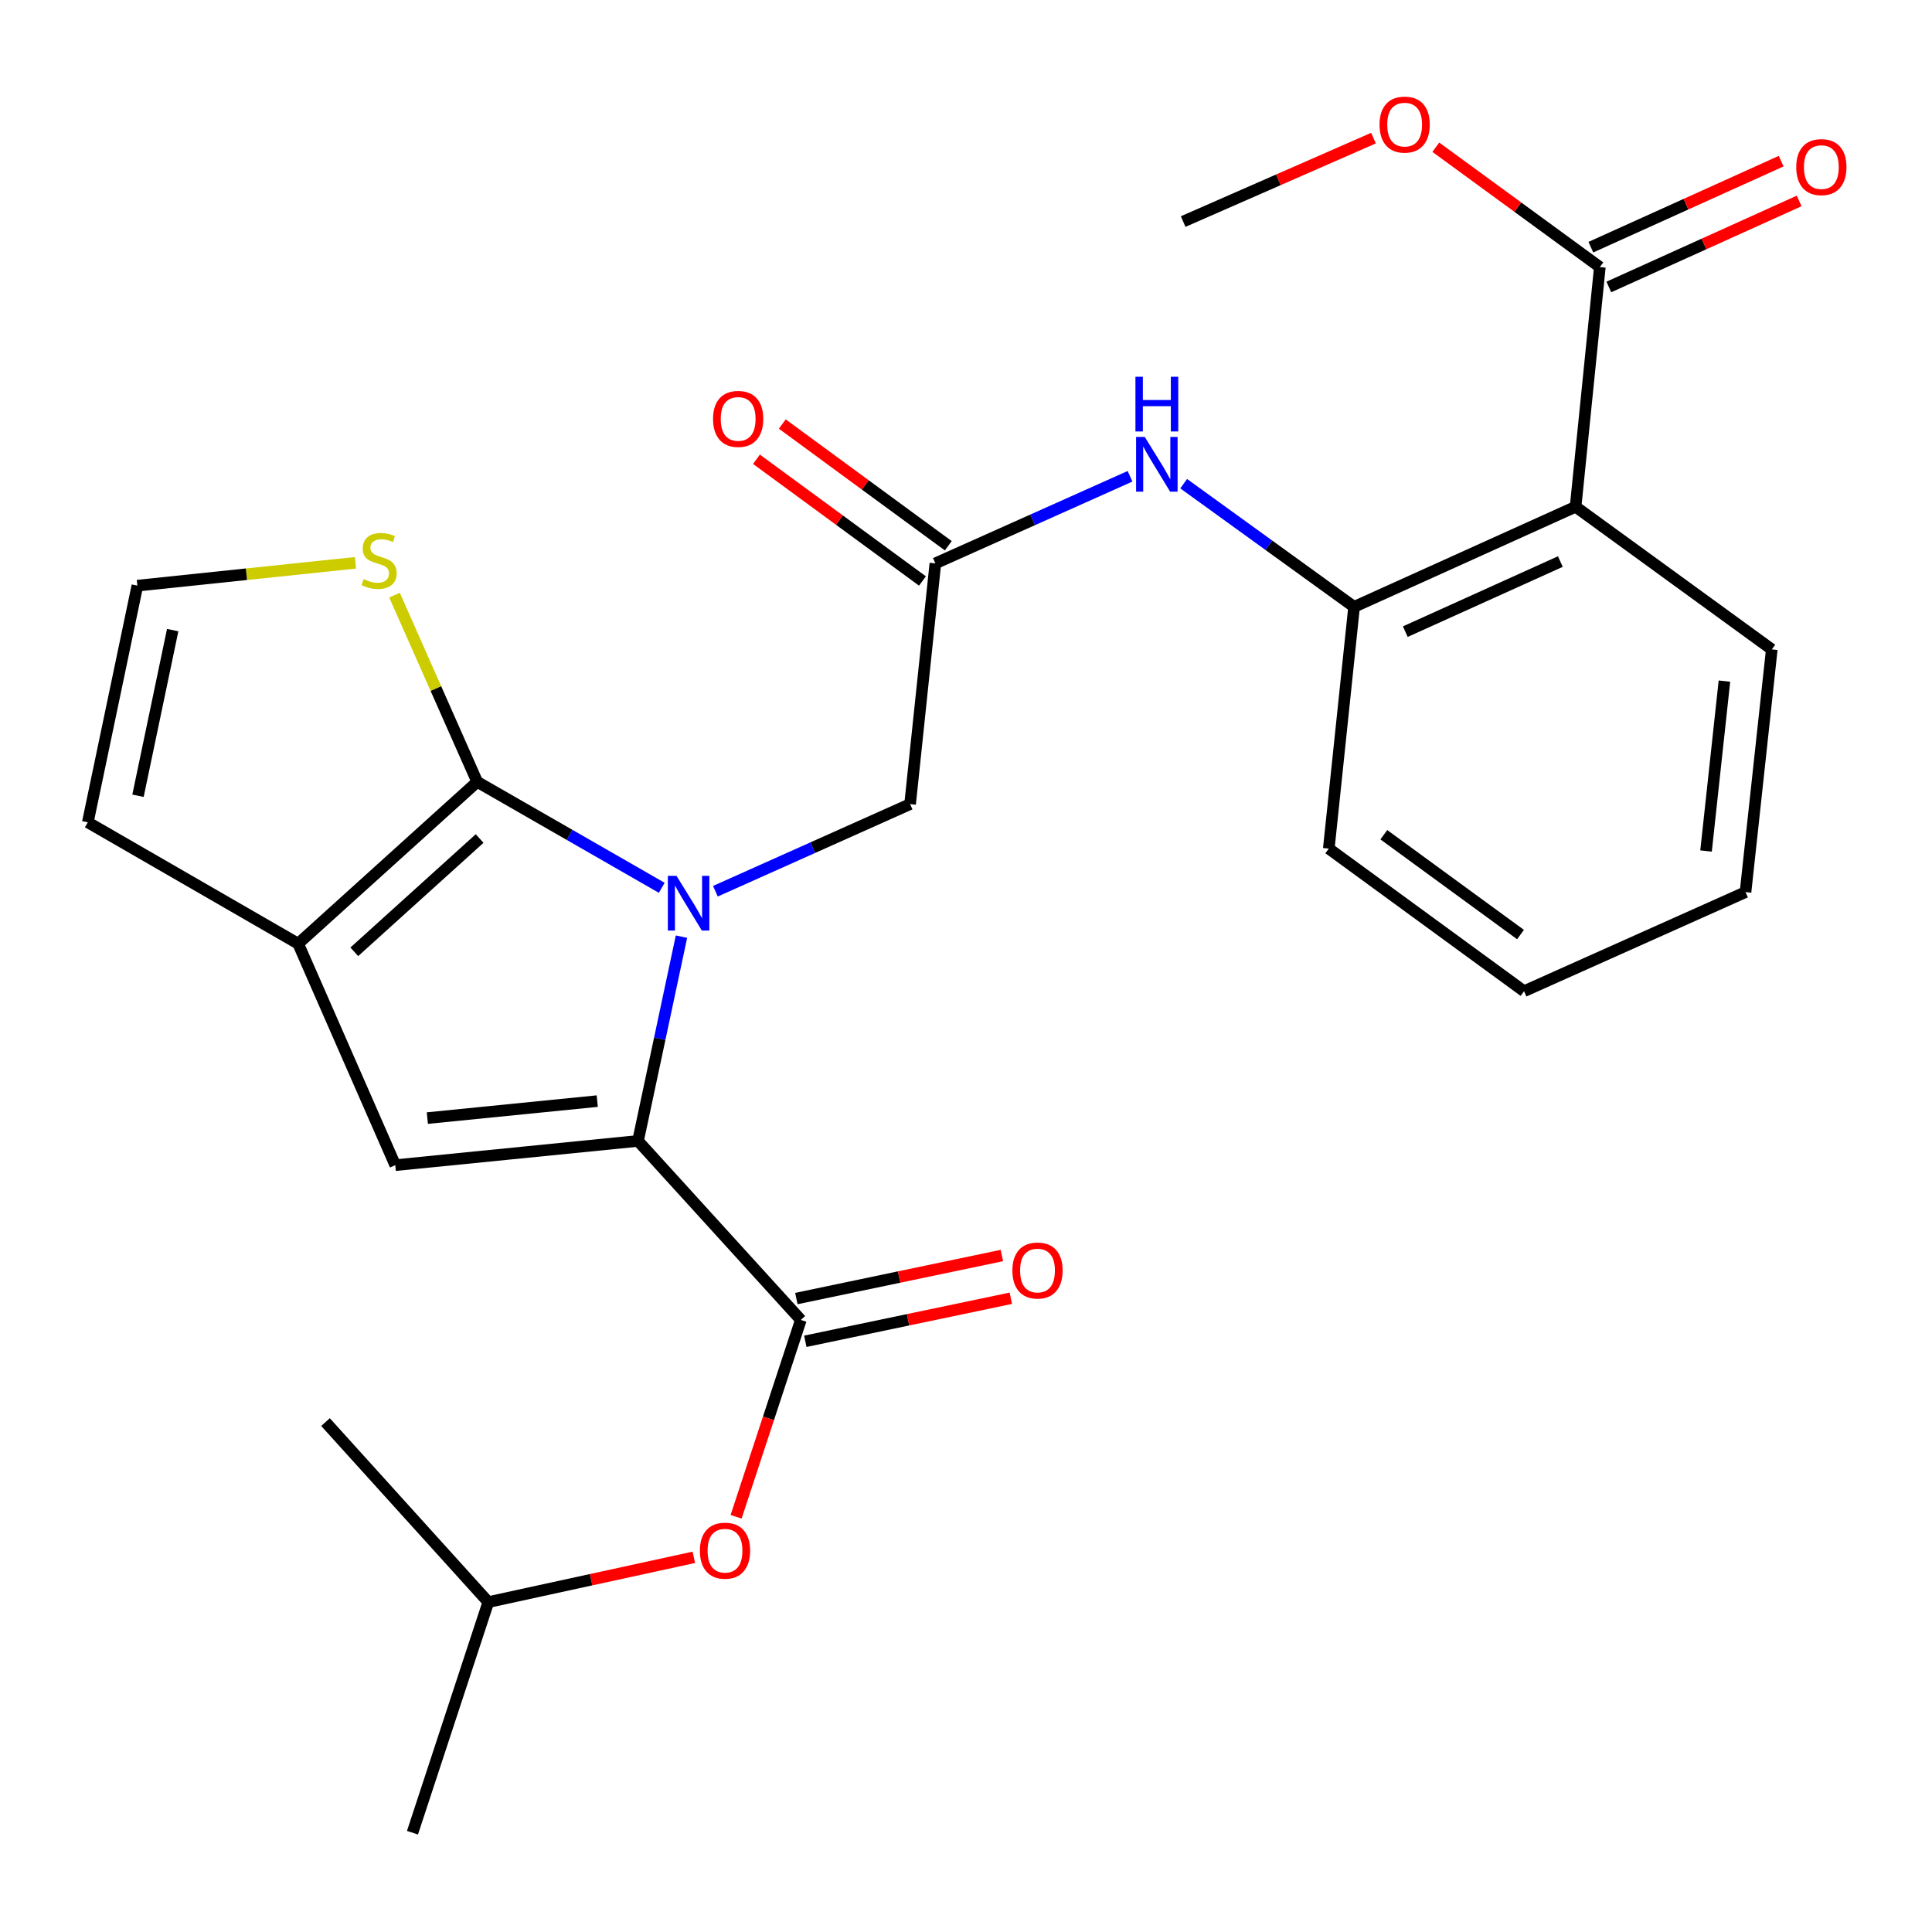 <?xml version='1.0' encoding='iso-8859-1'?>
<svg version='1.1' baseProfile='full'
              xmlns='http://www.w3.org/2000/svg'
                      xmlns:rdkit='http://www.rdkit.org/xml'
                      xmlns:xlink='http://www.w3.org/1999/xlink'
                  xml:space='preserve'
width='1000px' height='1000px' viewBox='0 0 1000 1000'>
<!-- END OF HEADER -->
<rect style='opacity:1.0;fill:#FFFFFF;stroke:none' width='1000' height='1000' x='0' y='0'> </rect>
<path class='bond-0' d='M 352.73,484.81 L 341.481,537.676' style='fill:none;fill-rule:evenodd;stroke:#0000FF;stroke-width:6px;stroke-linecap:butt;stroke-linejoin:miter;stroke-opacity:1' />
<path class='bond-0' d='M 341.481,537.676 L 330.231,590.542' style='fill:none;fill-rule:evenodd;stroke:#000000;stroke-width:6px;stroke-linecap:butt;stroke-linejoin:miter;stroke-opacity:1' />
<path class='bond-1' d='M 342.519,459.527 L 294.76,432.104' style='fill:none;fill-rule:evenodd;stroke:#0000FF;stroke-width:6px;stroke-linecap:butt;stroke-linejoin:miter;stroke-opacity:1' />
<path class='bond-1' d='M 294.76,432.104 L 247,404.68' style='fill:none;fill-rule:evenodd;stroke:#000000;stroke-width:6px;stroke-linecap:butt;stroke-linejoin:miter;stroke-opacity:1' />
<path class='bond-10' d='M 370.293,461.295 L 420.677,438.751' style='fill:none;fill-rule:evenodd;stroke:#0000FF;stroke-width:6px;stroke-linecap:butt;stroke-linejoin:miter;stroke-opacity:1' />
<path class='bond-10' d='M 420.677,438.751 L 471.062,416.208' style='fill:none;fill-rule:evenodd;stroke:#000000;stroke-width:6px;stroke-linecap:butt;stroke-linejoin:miter;stroke-opacity:1' />
<path class='bond-3' d='M 330.231,590.542 L 204.594,603.099' style='fill:none;fill-rule:evenodd;stroke:#000000;stroke-width:6px;stroke-linecap:butt;stroke-linejoin:miter;stroke-opacity:1' />
<path class='bond-3' d='M 309.137,569.934 L 221.192,578.725' style='fill:none;fill-rule:evenodd;stroke:#000000;stroke-width:6px;stroke-linecap:butt;stroke-linejoin:miter;stroke-opacity:1' />
<path class='bond-4' d='M 330.231,590.542 L 414.516,683.19' style='fill:none;fill-rule:evenodd;stroke:#000000;stroke-width:6px;stroke-linecap:butt;stroke-linejoin:miter;stroke-opacity:1' />
<path class='bond-2' d='M 247,404.68 L 154.327,488.45' style='fill:none;fill-rule:evenodd;stroke:#000000;stroke-width:6px;stroke-linecap:butt;stroke-linejoin:miter;stroke-opacity:1' />
<path class='bond-2' d='M 248.257,434.014 L 183.385,492.653' style='fill:none;fill-rule:evenodd;stroke:#000000;stroke-width:6px;stroke-linecap:butt;stroke-linejoin:miter;stroke-opacity:1' />
<path class='bond-7' d='M 247,404.68 L 225.599,356.363' style='fill:none;fill-rule:evenodd;stroke:#000000;stroke-width:6px;stroke-linecap:butt;stroke-linejoin:miter;stroke-opacity:1' />
<path class='bond-7' d='M 225.599,356.363 L 204.198,308.046' style='fill:none;fill-rule:evenodd;stroke:#CCCC00;stroke-width:6px;stroke-linecap:butt;stroke-linejoin:miter;stroke-opacity:1' />
<path class='bond-14' d='M 154.327,488.45 L 45.455,425.626' style='fill:none;fill-rule:evenodd;stroke:#000000;stroke-width:6px;stroke-linecap:butt;stroke-linejoin:miter;stroke-opacity:1' />
<path class='bond-27' d='M 154.327,488.45 L 204.594,603.099' style='fill:none;fill-rule:evenodd;stroke:#000000;stroke-width:6px;stroke-linecap:butt;stroke-linejoin:miter;stroke-opacity:1' />
<path class='bond-12' d='M 414.516,683.19 L 397.76,734.139' style='fill:none;fill-rule:evenodd;stroke:#000000;stroke-width:6px;stroke-linecap:butt;stroke-linejoin:miter;stroke-opacity:1' />
<path class='bond-12' d='M 397.76,734.139 L 381.004,785.087' style='fill:none;fill-rule:evenodd;stroke:#FF0000;stroke-width:6px;stroke-linecap:butt;stroke-linejoin:miter;stroke-opacity:1' />
<path class='bond-15' d='M 416.832,694.252 L 470.017,683.114' style='fill:none;fill-rule:evenodd;stroke:#000000;stroke-width:6px;stroke-linecap:butt;stroke-linejoin:miter;stroke-opacity:1' />
<path class='bond-15' d='M 470.017,683.114 L 523.201,671.975' style='fill:none;fill-rule:evenodd;stroke:#FF0000;stroke-width:6px;stroke-linecap:butt;stroke-linejoin:miter;stroke-opacity:1' />
<path class='bond-15' d='M 412.199,672.129 L 465.383,660.99' style='fill:none;fill-rule:evenodd;stroke:#000000;stroke-width:6px;stroke-linecap:butt;stroke-linejoin:miter;stroke-opacity:1' />
<path class='bond-15' d='M 465.383,660.99 L 518.567,649.852' style='fill:none;fill-rule:evenodd;stroke:#FF0000;stroke-width:6px;stroke-linecap:butt;stroke-linejoin:miter;stroke-opacity:1' />
<path class='bond-5' d='M 815.523,262.292 L 700.874,314.116' style='fill:none;fill-rule:evenodd;stroke:#000000;stroke-width:6px;stroke-linecap:butt;stroke-linejoin:miter;stroke-opacity:1' />
<path class='bond-5' d='M 807.636,290.663 L 727.382,326.94' style='fill:none;fill-rule:evenodd;stroke:#000000;stroke-width:6px;stroke-linecap:butt;stroke-linejoin:miter;stroke-opacity:1' />
<path class='bond-8' d='M 815.523,262.292 L 828.08,138.238' style='fill:none;fill-rule:evenodd;stroke:#000000;stroke-width:6px;stroke-linecap:butt;stroke-linejoin:miter;stroke-opacity:1' />
<path class='bond-19' d='M 815.523,262.292 L 917.075,336.13' style='fill:none;fill-rule:evenodd;stroke:#000000;stroke-width:6px;stroke-linecap:butt;stroke-linejoin:miter;stroke-opacity:1' />
<path class='bond-6' d='M 700.874,314.116 L 656.773,282.237' style='fill:none;fill-rule:evenodd;stroke:#000000;stroke-width:6px;stroke-linecap:butt;stroke-linejoin:miter;stroke-opacity:1' />
<path class='bond-6' d='M 656.773,282.237 L 612.672,250.357' style='fill:none;fill-rule:evenodd;stroke:#0000FF;stroke-width:6px;stroke-linecap:butt;stroke-linejoin:miter;stroke-opacity:1' />
<path class='bond-21' d='M 700.874,314.116 L 687.777,439.238' style='fill:none;fill-rule:evenodd;stroke:#000000;stroke-width:6px;stroke-linecap:butt;stroke-linejoin:miter;stroke-opacity:1' />
<path class='bond-13' d='M 183.994,291.311 L 127.551,297.22' style='fill:none;fill-rule:evenodd;stroke:#CCCC00;stroke-width:6px;stroke-linecap:butt;stroke-linejoin:miter;stroke-opacity:1' />
<path class='bond-13' d='M 127.551,297.22 L 71.109,303.129' style='fill:none;fill-rule:evenodd;stroke:#000000;stroke-width:6px;stroke-linecap:butt;stroke-linejoin:miter;stroke-opacity:1' />
<path class='bond-16' d='M 832.736,148.536 L 881.987,126.273' style='fill:none;fill-rule:evenodd;stroke:#000000;stroke-width:6px;stroke-linecap:butt;stroke-linejoin:miter;stroke-opacity:1' />
<path class='bond-16' d='M 881.987,126.273 L 931.239,104.01' style='fill:none;fill-rule:evenodd;stroke:#FF0000;stroke-width:6px;stroke-linecap:butt;stroke-linejoin:miter;stroke-opacity:1' />
<path class='bond-16' d='M 823.425,127.939 L 872.677,105.676' style='fill:none;fill-rule:evenodd;stroke:#000000;stroke-width:6px;stroke-linecap:butt;stroke-linejoin:miter;stroke-opacity:1' />
<path class='bond-16' d='M 872.677,105.676 L 921.929,83.413' style='fill:none;fill-rule:evenodd;stroke:#FF0000;stroke-width:6px;stroke-linecap:butt;stroke-linejoin:miter;stroke-opacity:1' />
<path class='bond-18' d='M 828.08,138.238 L 785.626,107.218' style='fill:none;fill-rule:evenodd;stroke:#000000;stroke-width:6px;stroke-linecap:butt;stroke-linejoin:miter;stroke-opacity:1' />
<path class='bond-18' d='M 785.626,107.218 L 743.172,76.198' style='fill:none;fill-rule:evenodd;stroke:#FF0000;stroke-width:6px;stroke-linecap:butt;stroke-linejoin:miter;stroke-opacity:1' />
<path class='bond-9' d='M 484.146,291.601 L 471.062,416.208' style='fill:none;fill-rule:evenodd;stroke:#000000;stroke-width:6px;stroke-linecap:butt;stroke-linejoin:miter;stroke-opacity:1' />
<path class='bond-11' d='M 484.146,291.601 L 534.525,269.064' style='fill:none;fill-rule:evenodd;stroke:#000000;stroke-width:6px;stroke-linecap:butt;stroke-linejoin:miter;stroke-opacity:1' />
<path class='bond-11' d='M 534.525,269.064 L 584.903,246.526' style='fill:none;fill-rule:evenodd;stroke:#0000FF;stroke-width:6px;stroke-linecap:butt;stroke-linejoin:miter;stroke-opacity:1' />
<path class='bond-17' d='M 490.83,282.487 L 447.872,250.987' style='fill:none;fill-rule:evenodd;stroke:#000000;stroke-width:6px;stroke-linecap:butt;stroke-linejoin:miter;stroke-opacity:1' />
<path class='bond-17' d='M 447.872,250.987 L 404.915,219.486' style='fill:none;fill-rule:evenodd;stroke:#FF0000;stroke-width:6px;stroke-linecap:butt;stroke-linejoin:miter;stroke-opacity:1' />
<path class='bond-17' d='M 477.463,300.715 L 434.506,269.214' style='fill:none;fill-rule:evenodd;stroke:#000000;stroke-width:6px;stroke-linecap:butt;stroke-linejoin:miter;stroke-opacity:1' />
<path class='bond-17' d='M 434.506,269.214 L 391.549,237.714' style='fill:none;fill-rule:evenodd;stroke:#FF0000;stroke-width:6px;stroke-linecap:butt;stroke-linejoin:miter;stroke-opacity:1' />
<path class='bond-20' d='M 359.127,806.064 L 305.939,817.655' style='fill:none;fill-rule:evenodd;stroke:#FF0000;stroke-width:6px;stroke-linecap:butt;stroke-linejoin:miter;stroke-opacity:1' />
<path class='bond-20' d='M 305.939,817.655 L 252.752,829.245' style='fill:none;fill-rule:evenodd;stroke:#000000;stroke-width:6px;stroke-linecap:butt;stroke-linejoin:miter;stroke-opacity:1' />
<path class='bond-28' d='M 71.109,303.129 L 45.455,425.626' style='fill:none;fill-rule:evenodd;stroke:#000000;stroke-width:6px;stroke-linecap:butt;stroke-linejoin:miter;stroke-opacity:1' />
<path class='bond-28' d='M 89.384,326.137 L 71.426,411.885' style='fill:none;fill-rule:evenodd;stroke:#000000;stroke-width:6px;stroke-linecap:butt;stroke-linejoin:miter;stroke-opacity:1' />
<path class='bond-22' d='M 710.914,71.486 L 661.661,93.083' style='fill:none;fill-rule:evenodd;stroke:#FF0000;stroke-width:6px;stroke-linecap:butt;stroke-linejoin:miter;stroke-opacity:1' />
<path class='bond-22' d='M 661.661,93.083 L 612.407,114.68' style='fill:none;fill-rule:evenodd;stroke:#000000;stroke-width:6px;stroke-linecap:butt;stroke-linejoin:miter;stroke-opacity:1' />
<path class='bond-29' d='M 917.075,336.13 L 903.475,461.754' style='fill:none;fill-rule:evenodd;stroke:#000000;stroke-width:6px;stroke-linecap:butt;stroke-linejoin:miter;stroke-opacity:1' />
<path class='bond-29' d='M 892.563,352.54 L 883.043,440.477' style='fill:none;fill-rule:evenodd;stroke:#000000;stroke-width:6px;stroke-linecap:butt;stroke-linejoin:miter;stroke-opacity:1' />
<path class='bond-23' d='M 252.752,829.245 L 213.497,948.603' style='fill:none;fill-rule:evenodd;stroke:#000000;stroke-width:6px;stroke-linecap:butt;stroke-linejoin:miter;stroke-opacity:1' />
<path class='bond-24' d='M 252.752,829.245 L 168.479,736.069' style='fill:none;fill-rule:evenodd;stroke:#000000;stroke-width:6px;stroke-linecap:butt;stroke-linejoin:miter;stroke-opacity:1' />
<path class='bond-26' d='M 687.777,439.238 L 788.839,513.05' style='fill:none;fill-rule:evenodd;stroke:#000000;stroke-width:6px;stroke-linecap:butt;stroke-linejoin:miter;stroke-opacity:1' />
<path class='bond-26' d='M 716.268,432.057 L 787.011,483.725' style='fill:none;fill-rule:evenodd;stroke:#000000;stroke-width:6px;stroke-linecap:butt;stroke-linejoin:miter;stroke-opacity:1' />
<path class='bond-25' d='M 903.475,461.754 L 788.839,513.05' style='fill:none;fill-rule:evenodd;stroke:#000000;stroke-width:6px;stroke-linecap:butt;stroke-linejoin:miter;stroke-opacity:1' />
<path  class='atom-0' d='M 350.153 453.345
L 359.433 468.345
Q 360.353 469.825, 361.833 472.505
Q 363.313 475.185, 363.393 475.345
L 363.393 453.345
L 367.153 453.345
L 367.153 481.665
L 363.273 481.665
L 353.313 465.265
Q 352.153 463.345, 350.913 461.145
Q 349.713 458.945, 349.353 458.265
L 349.353 481.665
L 345.673 481.665
L 345.673 453.345
L 350.153 453.345
' fill='#0000FF'/>
<path  class='atom-8' d='M 188.218 299.751
Q 188.538 299.871, 189.858 300.431
Q 191.178 300.991, 192.618 301.351
Q 194.098 301.671, 195.538 301.671
Q 198.218 301.671, 199.778 300.391
Q 201.338 299.071, 201.338 296.791
Q 201.338 295.231, 200.538 294.271
Q 199.778 293.311, 198.578 292.791
Q 197.378 292.271, 195.378 291.671
Q 192.858 290.911, 191.338 290.191
Q 189.858 289.471, 188.778 287.951
Q 187.738 286.431, 187.738 283.871
Q 187.738 280.311, 190.138 278.111
Q 192.578 275.911, 197.378 275.911
Q 200.658 275.911, 204.378 277.471
L 203.458 280.551
Q 200.058 279.151, 197.498 279.151
Q 194.738 279.151, 193.218 280.311
Q 191.698 281.431, 191.738 283.391
Q 191.738 284.911, 192.498 285.831
Q 193.298 286.751, 194.418 287.271
Q 195.578 287.791, 197.498 288.391
Q 200.058 289.191, 201.578 289.991
Q 203.098 290.791, 204.178 292.431
Q 205.298 294.031, 205.298 296.791
Q 205.298 300.711, 202.658 302.831
Q 200.058 304.911, 195.698 304.911
Q 193.178 304.911, 191.258 304.351
Q 189.378 303.831, 187.138 302.911
L 188.218 299.751
' fill='#CCCC00'/>
<path  class='atom-12' d='M 592.523 226.157
L 601.803 241.157
Q 602.723 242.637, 604.203 245.317
Q 605.683 247.997, 605.763 248.157
L 605.763 226.157
L 609.523 226.157
L 609.523 254.477
L 605.643 254.477
L 595.683 238.077
Q 594.523 236.157, 593.283 233.957
Q 592.083 231.757, 591.723 231.077
L 591.723 254.477
L 588.043 254.477
L 588.043 226.157
L 592.523 226.157
' fill='#0000FF'/>
<path  class='atom-12' d='M 587.703 195.005
L 591.543 195.005
L 591.543 207.045
L 606.023 207.045
L 606.023 195.005
L 609.863 195.005
L 609.863 223.325
L 606.023 223.325
L 606.023 210.245
L 591.543 210.245
L 591.543 223.325
L 587.703 223.325
L 587.703 195.005
' fill='#0000FF'/>
<path  class='atom-13' d='M 362.261 802.628
Q 362.261 795.828, 365.621 792.028
Q 368.981 788.228, 375.261 788.228
Q 381.541 788.228, 384.901 792.028
Q 388.261 795.828, 388.261 802.628
Q 388.261 809.508, 384.861 813.428
Q 381.461 817.308, 375.261 817.308
Q 369.021 817.308, 365.621 813.428
Q 362.261 809.548, 362.261 802.628
M 375.261 814.108
Q 379.581 814.108, 381.901 811.228
Q 384.261 808.308, 384.261 802.628
Q 384.261 797.068, 381.901 794.268
Q 379.581 791.428, 375.261 791.428
Q 370.941 791.428, 368.581 794.228
Q 366.261 797.028, 366.261 802.628
Q 366.261 808.348, 368.581 811.228
Q 370.941 814.108, 375.261 814.108
' fill='#FF0000'/>
<path  class='atom-16' d='M 524.013 657.616
Q 524.013 650.816, 527.373 647.016
Q 530.733 643.216, 537.013 643.216
Q 543.293 643.216, 546.653 647.016
Q 550.013 650.816, 550.013 657.616
Q 550.013 664.496, 546.613 668.416
Q 543.213 672.296, 537.013 672.296
Q 530.773 672.296, 527.373 668.416
Q 524.013 664.536, 524.013 657.616
M 537.013 669.096
Q 541.333 669.096, 543.653 666.216
Q 546.013 663.296, 546.013 657.616
Q 546.013 652.056, 543.653 649.256
Q 541.333 646.416, 537.013 646.416
Q 532.693 646.416, 530.333 649.216
Q 528.013 652.016, 528.013 657.616
Q 528.013 663.336, 530.333 666.216
Q 532.693 669.096, 537.013 669.096
' fill='#FF0000'/>
<path  class='atom-17' d='M 929.729 86.494
Q 929.729 79.694, 933.089 75.894
Q 936.449 72.094, 942.729 72.094
Q 949.009 72.094, 952.369 75.894
Q 955.729 79.694, 955.729 86.494
Q 955.729 93.374, 952.329 97.294
Q 948.929 101.174, 942.729 101.174
Q 936.489 101.174, 933.089 97.294
Q 929.729 93.414, 929.729 86.494
M 942.729 97.974
Q 947.049 97.974, 949.369 95.094
Q 951.729 92.174, 951.729 86.494
Q 951.729 80.934, 949.369 78.134
Q 947.049 75.294, 942.729 75.294
Q 938.409 75.294, 936.049 78.094
Q 933.729 80.894, 933.729 86.494
Q 933.729 92.214, 936.049 95.094
Q 938.409 97.974, 942.729 97.974
' fill='#FF0000'/>
<path  class='atom-18' d='M 369.068 216.827
Q 369.068 210.027, 372.428 206.227
Q 375.788 202.427, 382.068 202.427
Q 388.348 202.427, 391.708 206.227
Q 395.068 210.027, 395.068 216.827
Q 395.068 223.707, 391.668 227.627
Q 388.268 231.507, 382.068 231.507
Q 375.828 231.507, 372.428 227.627
Q 369.068 223.747, 369.068 216.827
M 382.068 228.307
Q 386.388 228.307, 388.708 225.427
Q 391.068 222.507, 391.068 216.827
Q 391.068 211.267, 388.708 208.467
Q 386.388 205.627, 382.068 205.627
Q 377.748 205.627, 375.388 208.427
Q 373.068 211.227, 373.068 216.827
Q 373.068 222.547, 375.388 225.427
Q 377.748 228.307, 382.068 228.307
' fill='#FF0000'/>
<path  class='atom-19' d='M 714.044 64.493
Q 714.044 57.693, 717.404 53.893
Q 720.764 50.093, 727.044 50.093
Q 733.324 50.093, 736.684 53.893
Q 740.044 57.693, 740.044 64.493
Q 740.044 71.373, 736.644 75.293
Q 733.244 79.173, 727.044 79.173
Q 720.804 79.173, 717.404 75.293
Q 714.044 71.413, 714.044 64.493
M 727.044 75.973
Q 731.364 75.973, 733.684 73.093
Q 736.044 70.173, 736.044 64.493
Q 736.044 58.933, 733.684 56.133
Q 731.364 53.293, 727.044 53.293
Q 722.724 53.293, 720.364 56.093
Q 718.044 58.893, 718.044 64.493
Q 718.044 70.213, 720.364 73.093
Q 722.724 75.973, 727.044 75.973
' fill='#FF0000'/>
</svg>
